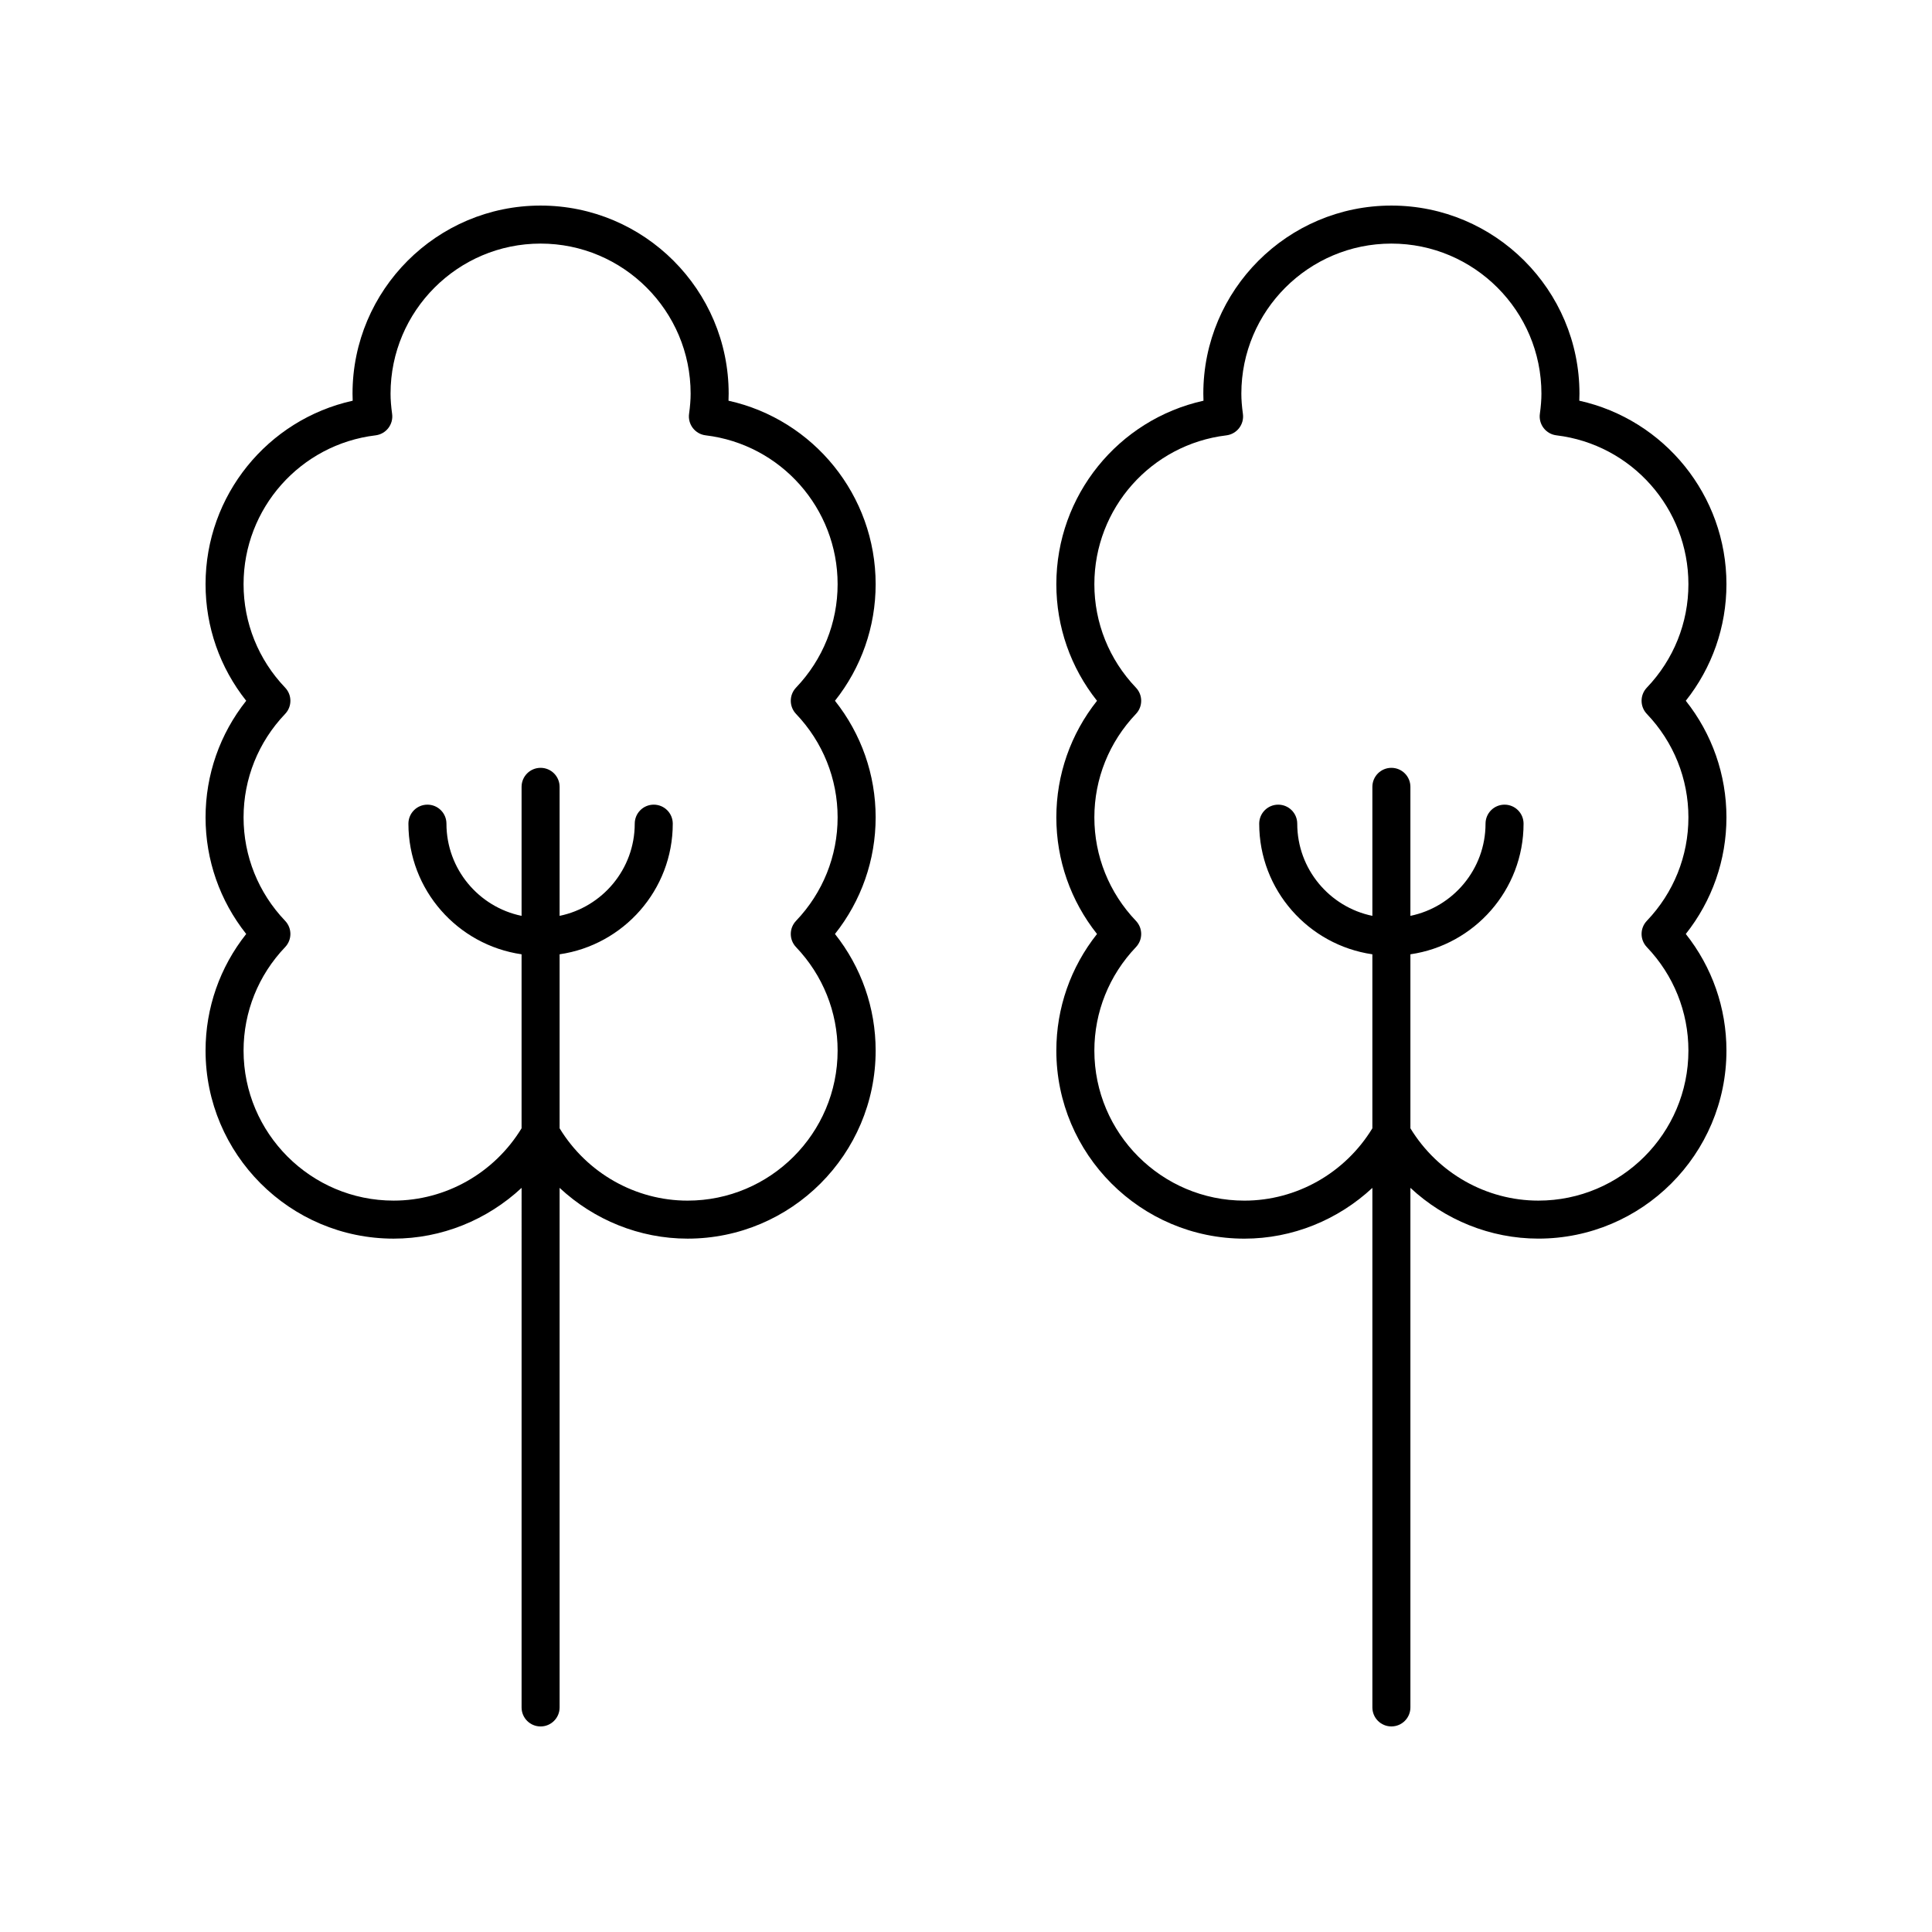 <?xml version="1.0" encoding="UTF-8"?>
<!-- The Best Svg Icon site in the world: iconSvg.co, Visit us! https://iconsvg.co -->
<svg fill="#000000" width="800px" height="800px" version="1.1" viewBox="144 144 512 512" xmlns="http://www.w3.org/2000/svg">
 <g>
  <path d="m337.06 250.19c0.031-0.633 0.043-1.258 0.043-1.875 0-27.48-22.355-49.836-49.84-49.836s-49.84 22.355-49.84 49.84c0 0.613 0.016 1.238 0.043 1.875-22.547 4.992-38.992 25.09-38.992 48.621 0 11.301 3.797 22.109 10.773 30.898-6.977 8.793-10.773 19.602-10.773 30.902s3.797 22.109 10.773 30.898c-6.977 8.793-10.773 19.602-10.773 30.902 0 27.477 22.355 49.836 49.84 49.836 12.746 0 24.809-4.977 33.914-13.453l-0.004 137.69c0 2.785 2.254 5.039 5.039 5.039s5.039-2.254 5.039-5.039v-137.69c9.102 8.477 21.164 13.453 33.914 13.453 27.484 0 49.84-22.355 49.84-49.836 0-11.297-3.797-22.105-10.781-30.902 6.981-8.793 10.781-19.602 10.781-30.898s-3.797-22.105-10.781-30.902c6.981-8.793 10.781-19.602 10.781-30.898 0-23.531-16.449-43.629-38.996-48.625zm17.898 83.004c7.106 7.453 11.02 17.191 11.02 27.426 0 10.234-3.91 19.969-11.02 27.418-1.855 1.949-1.855 5.008 0 6.957 7.106 7.453 11.02 17.191 11.02 27.426 0 21.922-17.84 39.758-39.762 39.758-13.855 0-26.707-7.34-33.914-19.168v-46.113c16.926-2.457 29.988-17.02 29.988-34.617 0-2.785-2.254-5.039-5.039-5.039s-5.039 2.254-5.039 5.039c0 12.031-8.562 22.098-19.91 24.43v-34.188c0-2.785-2.254-5.039-5.039-5.039s-5.039 2.254-5.039 5.039v34.188c-11.348-2.336-19.91-12.402-19.91-24.43 0-2.785-2.254-5.039-5.039-5.039s-5.039 2.254-5.039 5.039c0 17.598 13.059 32.16 29.988 34.617v46.109c-7.203 11.828-20.062 19.168-33.914 19.168-21.922 0-39.762-17.836-39.762-39.758 0-10.238 3.91-19.977 11.02-27.426 1.855-1.949 1.855-5.008 0-6.957-7.109-7.441-11.02-17.18-11.02-27.418s3.91-19.977 11.02-27.426c1.855-1.949 1.855-5.008 0-6.957-7.109-7.441-11.02-17.18-11.02-27.418 0-20.094 15.035-37.047 34.973-39.445 1.344-0.164 2.562-0.855 3.387-1.922 0.828-1.066 1.191-2.426 1.008-3.758-0.281-2.055-0.414-3.766-0.414-5.371 0-21.926 17.84-39.766 39.762-39.766s39.762 17.84 39.762 39.762c0 1.609-0.133 3.316-0.414 5.371-0.184 1.332 0.184 2.691 1.008 3.758 0.82 1.066 2.043 1.762 3.387 1.922 19.938 2.394 34.973 19.352 34.973 39.445 0 10.234-3.91 19.969-11.02 27.418-1.855 1.953-1.855 5.016 0 6.965z"/>
  <path d="m562.53 250.19c0.031-0.633 0.043-1.258 0.043-1.875 0-27.48-22.355-49.836-49.84-49.836s-49.84 22.355-49.84 49.84c0 0.613 0.016 1.238 0.043 1.875-22.547 4.992-38.996 25.094-38.996 48.625 0 11.297 3.797 22.105 10.781 30.898-6.981 8.797-10.781 19.605-10.781 30.902 0 11.297 3.797 22.105 10.781 30.898-6.981 8.797-10.781 19.605-10.781 30.902 0 27.477 22.355 49.836 49.84 49.836 12.75 0 24.809-4.977 33.914-13.453v137.68c0 2.785 2.254 5.039 5.039 5.039 2.785 0 5.039-2.254 5.039-5.039v-137.69c9.105 8.48 21.168 13.453 33.914 13.453 27.48 0.004 49.84-22.355 49.84-49.832 0-11.301-3.797-22.109-10.773-30.902 6.973-8.789 10.773-19.598 10.773-30.898s-3.797-22.109-10.773-30.902c6.973-8.785 10.773-19.598 10.773-30.898 0-23.531-16.449-43.629-38.996-48.625zm17.898 83.004c7.109 7.445 11.02 17.184 11.02 27.422s-3.91 19.977-11.02 27.418c-1.855 1.949-1.855 5.008 0 6.957 7.109 7.449 11.02 17.188 11.02 27.426 0 21.922-17.84 39.758-39.762 39.758-13.852 0-26.707-7.34-33.914-19.168v-46.109c16.926-2.457 29.988-17.02 29.988-34.617 0-2.785-2.254-5.039-5.039-5.039s-5.039 2.254-5.039 5.039c0 12.031-8.562 22.098-19.91 24.43v-34.188c0-2.785-2.254-5.039-5.039-5.039-2.785 0-5.039 2.254-5.039 5.039v34.188c-11.348-2.336-19.91-12.402-19.91-24.43 0-2.785-2.254-5.039-5.039-5.039-2.785 0-5.039 2.254-5.039 5.039 0 17.598 13.059 32.16 29.988 34.617v46.113c-7.203 11.828-20.055 19.168-33.914 19.168-21.922 0-39.762-17.836-39.762-39.758 0-10.234 3.918-19.969 11.02-27.426 1.855-1.949 1.855-5.008 0-6.957-7.109-7.449-11.02-17.188-11.02-27.418 0-10.234 3.918-19.969 11.02-27.426 1.855-1.949 1.855-5.008 0-6.957-7.109-7.449-11.02-17.188-11.02-27.418 0-20.094 15.035-37.047 34.973-39.445 1.344-0.164 2.562-0.855 3.387-1.922 0.828-1.066 1.191-2.426 1.008-3.758-0.281-2.055-0.414-3.766-0.414-5.371 0-21.93 17.84-39.77 39.762-39.77s39.762 17.84 39.762 39.762c0 1.609-0.133 3.316-0.414 5.371-0.184 1.332 0.184 2.691 1.008 3.758 0.82 1.066 2.043 1.762 3.387 1.922 19.938 2.402 34.973 19.355 34.973 39.449 0 10.238-3.91 19.977-11.02 27.418-1.855 1.949-1.855 5.012 0 6.961z"/>
 </g>
</svg>